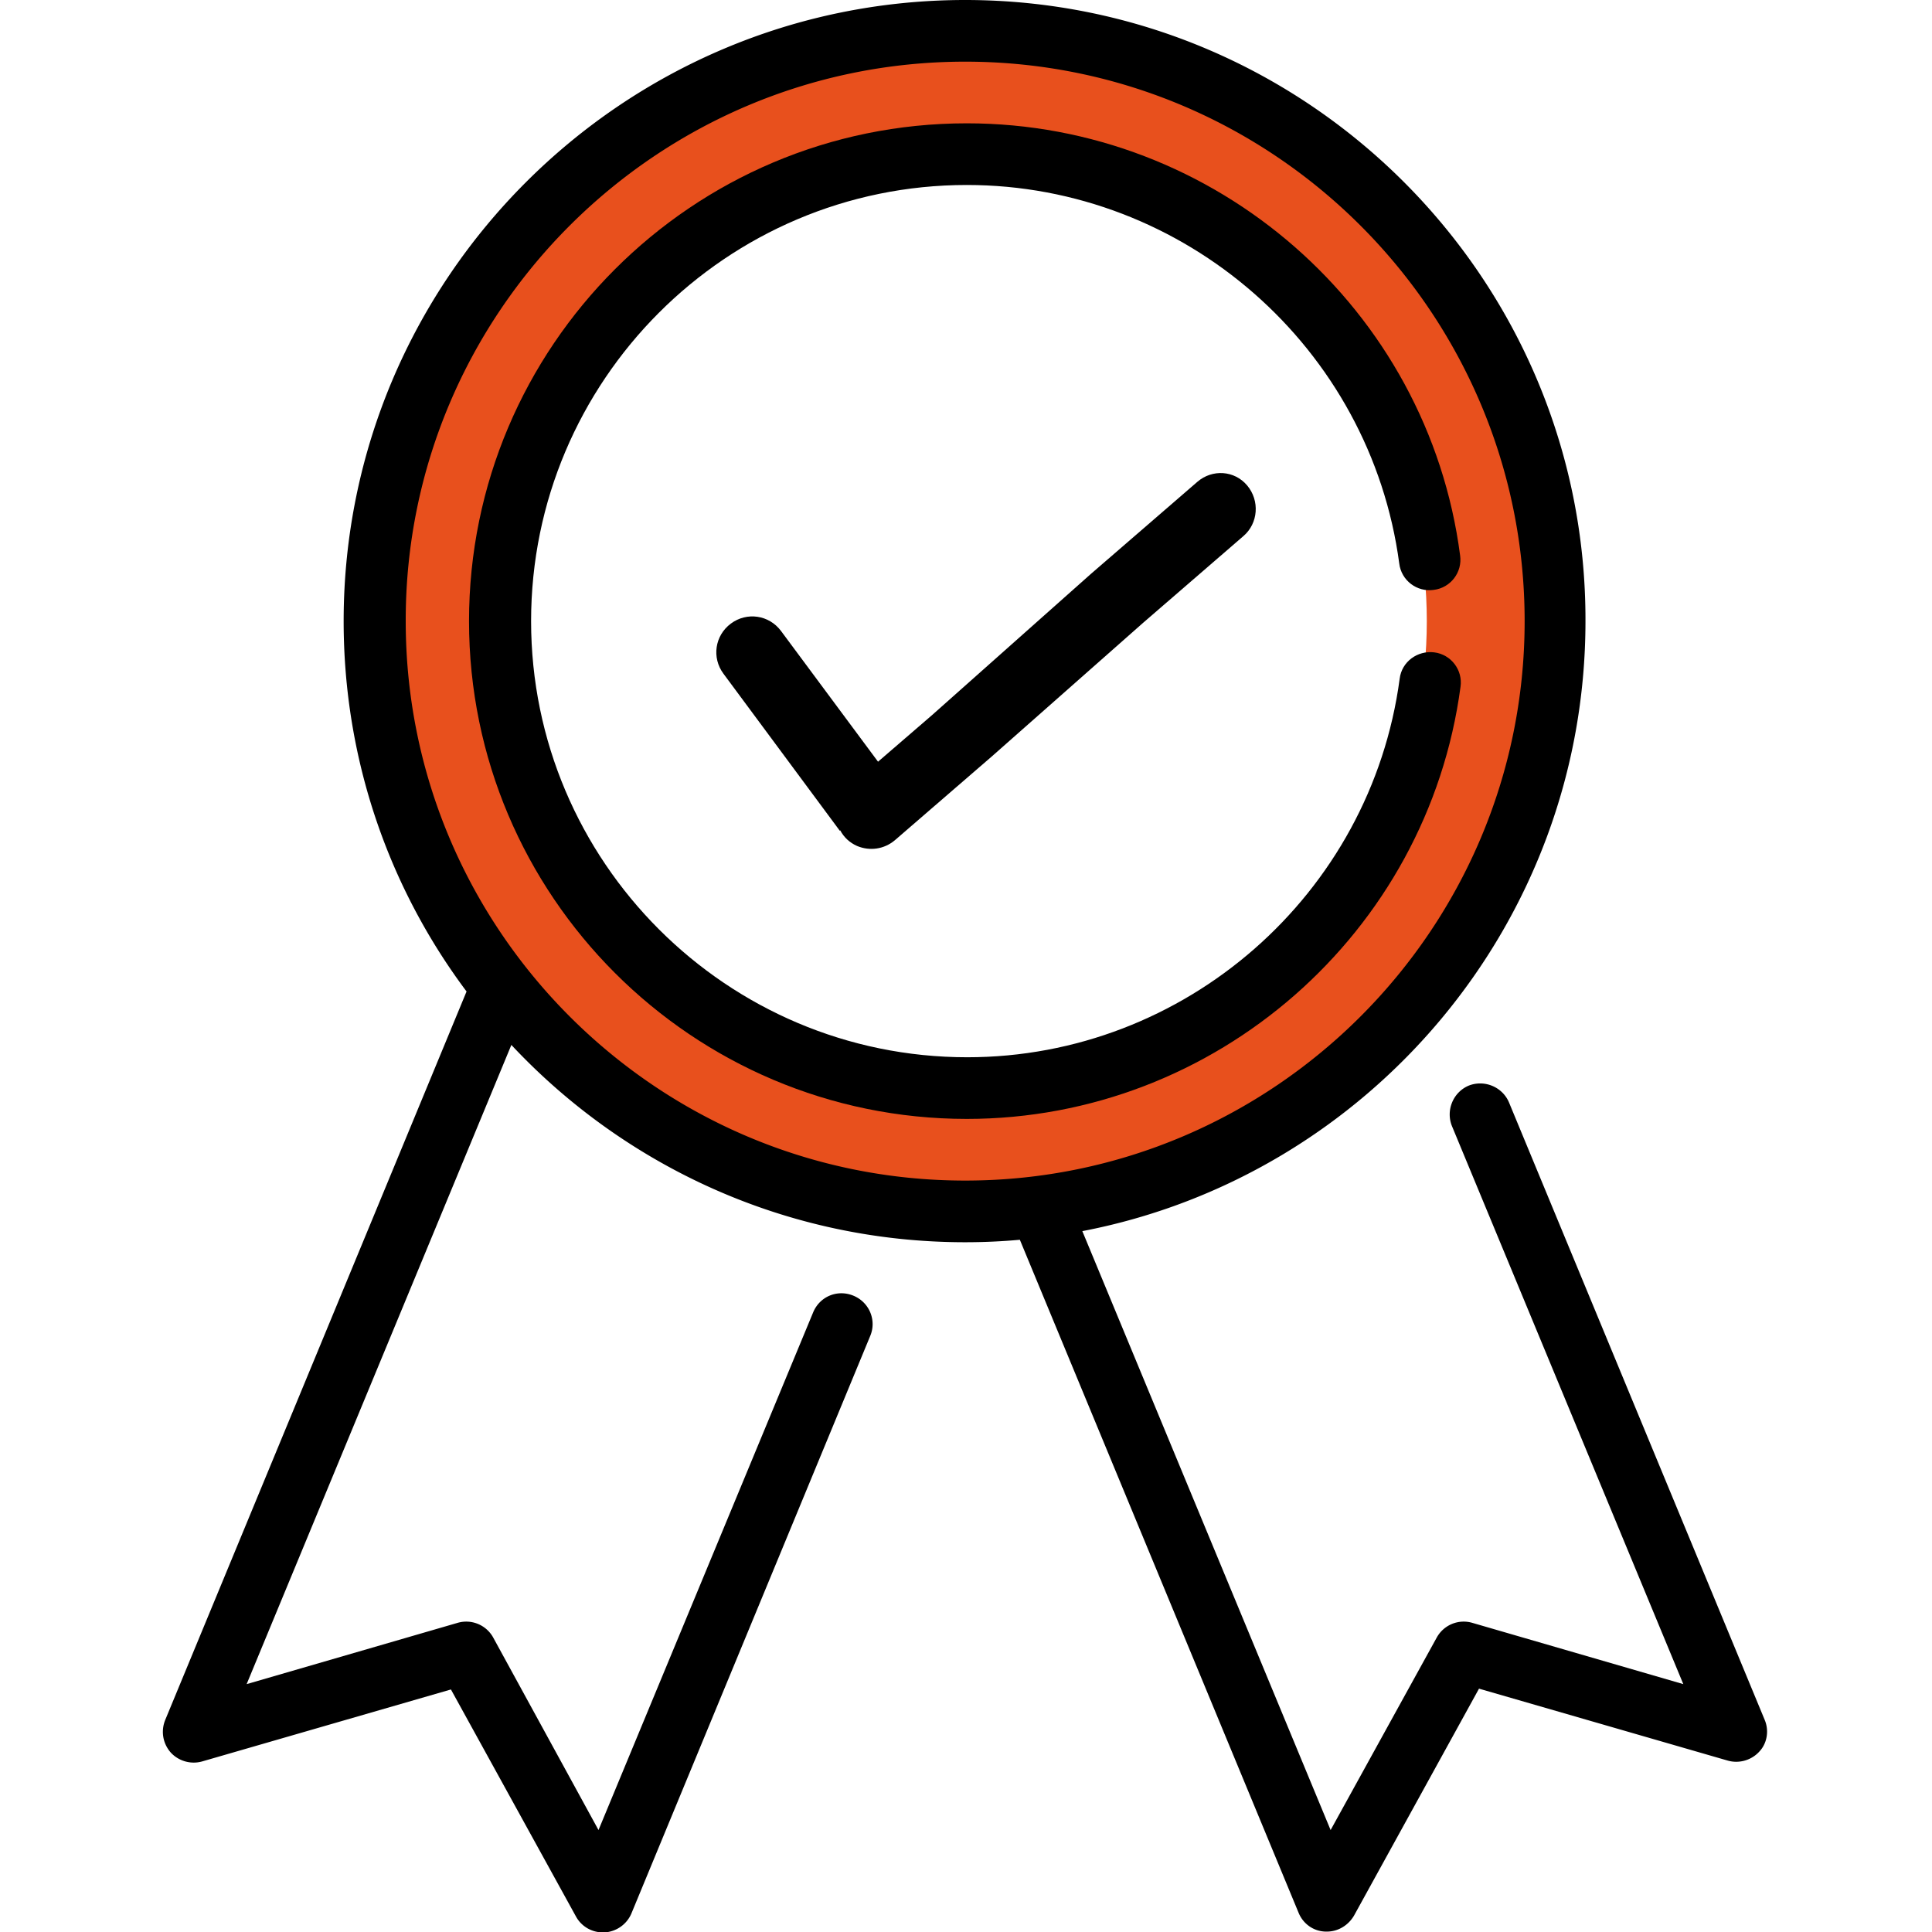 <svg xmlns="http://www.w3.org/2000/svg" viewBox="0 0 470 470"><path d="M235 8C155.5 8 91 72.5 91 152s64.5 144 144 144 144-64.5 144-144S314.5 8 235 8zm-.2 255.5c-62 0-112.3-50.3-112.3-112.3S172.7 38.8 234.8 38.8s112.3 50.3 112.3 112.3-50.3 112.4-112.3 112.4z" fill="#e8501d"/><path d="M291.3 117.2l-25.9 22.4-38.7 34.4-13.1 11.3-23.6-31.8c-2.9-3.9-8.3-4.7-12.2-1.8s-4.7 8.3-1.8 12.2l28.3 38.2.1-.1c.9 1.7 2.3 3 4.1 3.8 3.1 1.3 6.6.8 9.2-1.4l23.6-20.4 36.8-32.5 24.4-21.1c3.6-3.1 4-8.6.9-12.3s-8.5-4-12.1-.9z"/><path d="M429.3 418.4l-62.2-150.2c-1.6-3.8-6-5.6-9.8-4.1-3.8 1.6-5.6 6-4.1 9.8l56.3 135.8-51.3-14.9c-3.4-1-7 .5-8.7 3.6l-25.8 46.8-60.4-145.7c69.7-13.4 122.4-74.9 122.4-148.4C385.9 67.8 318.1 0 234.8 0S83.6 67.8 83.6 151.1c0 33.8 11.1 65 29.9 90.1L40.2 418.4c-1.1 2.7-.6 5.7 1.3 7.9 1.9 2.1 4.9 3 7.7 2.2l60.5-17.5 30.4 55.2c1.3 2.4 3.8 3.9 6.6 3.9h.4c2.9-.2 5.4-2 6.5-4.6L211.7 325c1.6-3.8-.2-8.2-4.1-9.8s-8.2.2-9.8 4.1l-52.2 125.9-25.6-46.8a7.49 7.49 0 00-8.7-3.6L60 409.7l64.4-155.5c27.6 29.5 66.9 48 110.4 48 4.5 0 8.9-.2 13.3-.6l67.8 163.7c1.1 2.7 3.6 4.5 6.5 4.6h.4c2.7 0 5.2-1.5 6.6-3.9l30.4-55.2 60.5 17.5c2.8.8 5.8-.1 7.7-2.2 1.9-2 2.4-5.1 1.3-7.7zM234.8 287.2c-75.1 0-136.1-61.1-136.1-136.1-.1-75 61-136.1 136.1-136.1s136.1 61.1 136.1 136.1-61.1 136.1-136.1 136.1z"/><path d="M348.9 158.7c-4.1-.5-7.9 2.3-8.4 6.4-7 52.5-52.2 92.1-105.2 92.1-58.5 0-106.1-47.6-106.1-106.1S176.7 45 235.2 45c53 0 98.2 39.6 105.2 92.1.5 4.1 4.3 7 8.4 6.4 4.1-.5 7-4.3 6.4-8.4C347.4 75.2 295.8 30 235.2 30c-66.8 0-121.1 54.3-121.1 121.1s54.3 121.1 121.1 121.1c60.5 0 112.1-45.2 120.1-105.1.6-4.1-2.3-7.9-6.4-8.4z"/></svg>